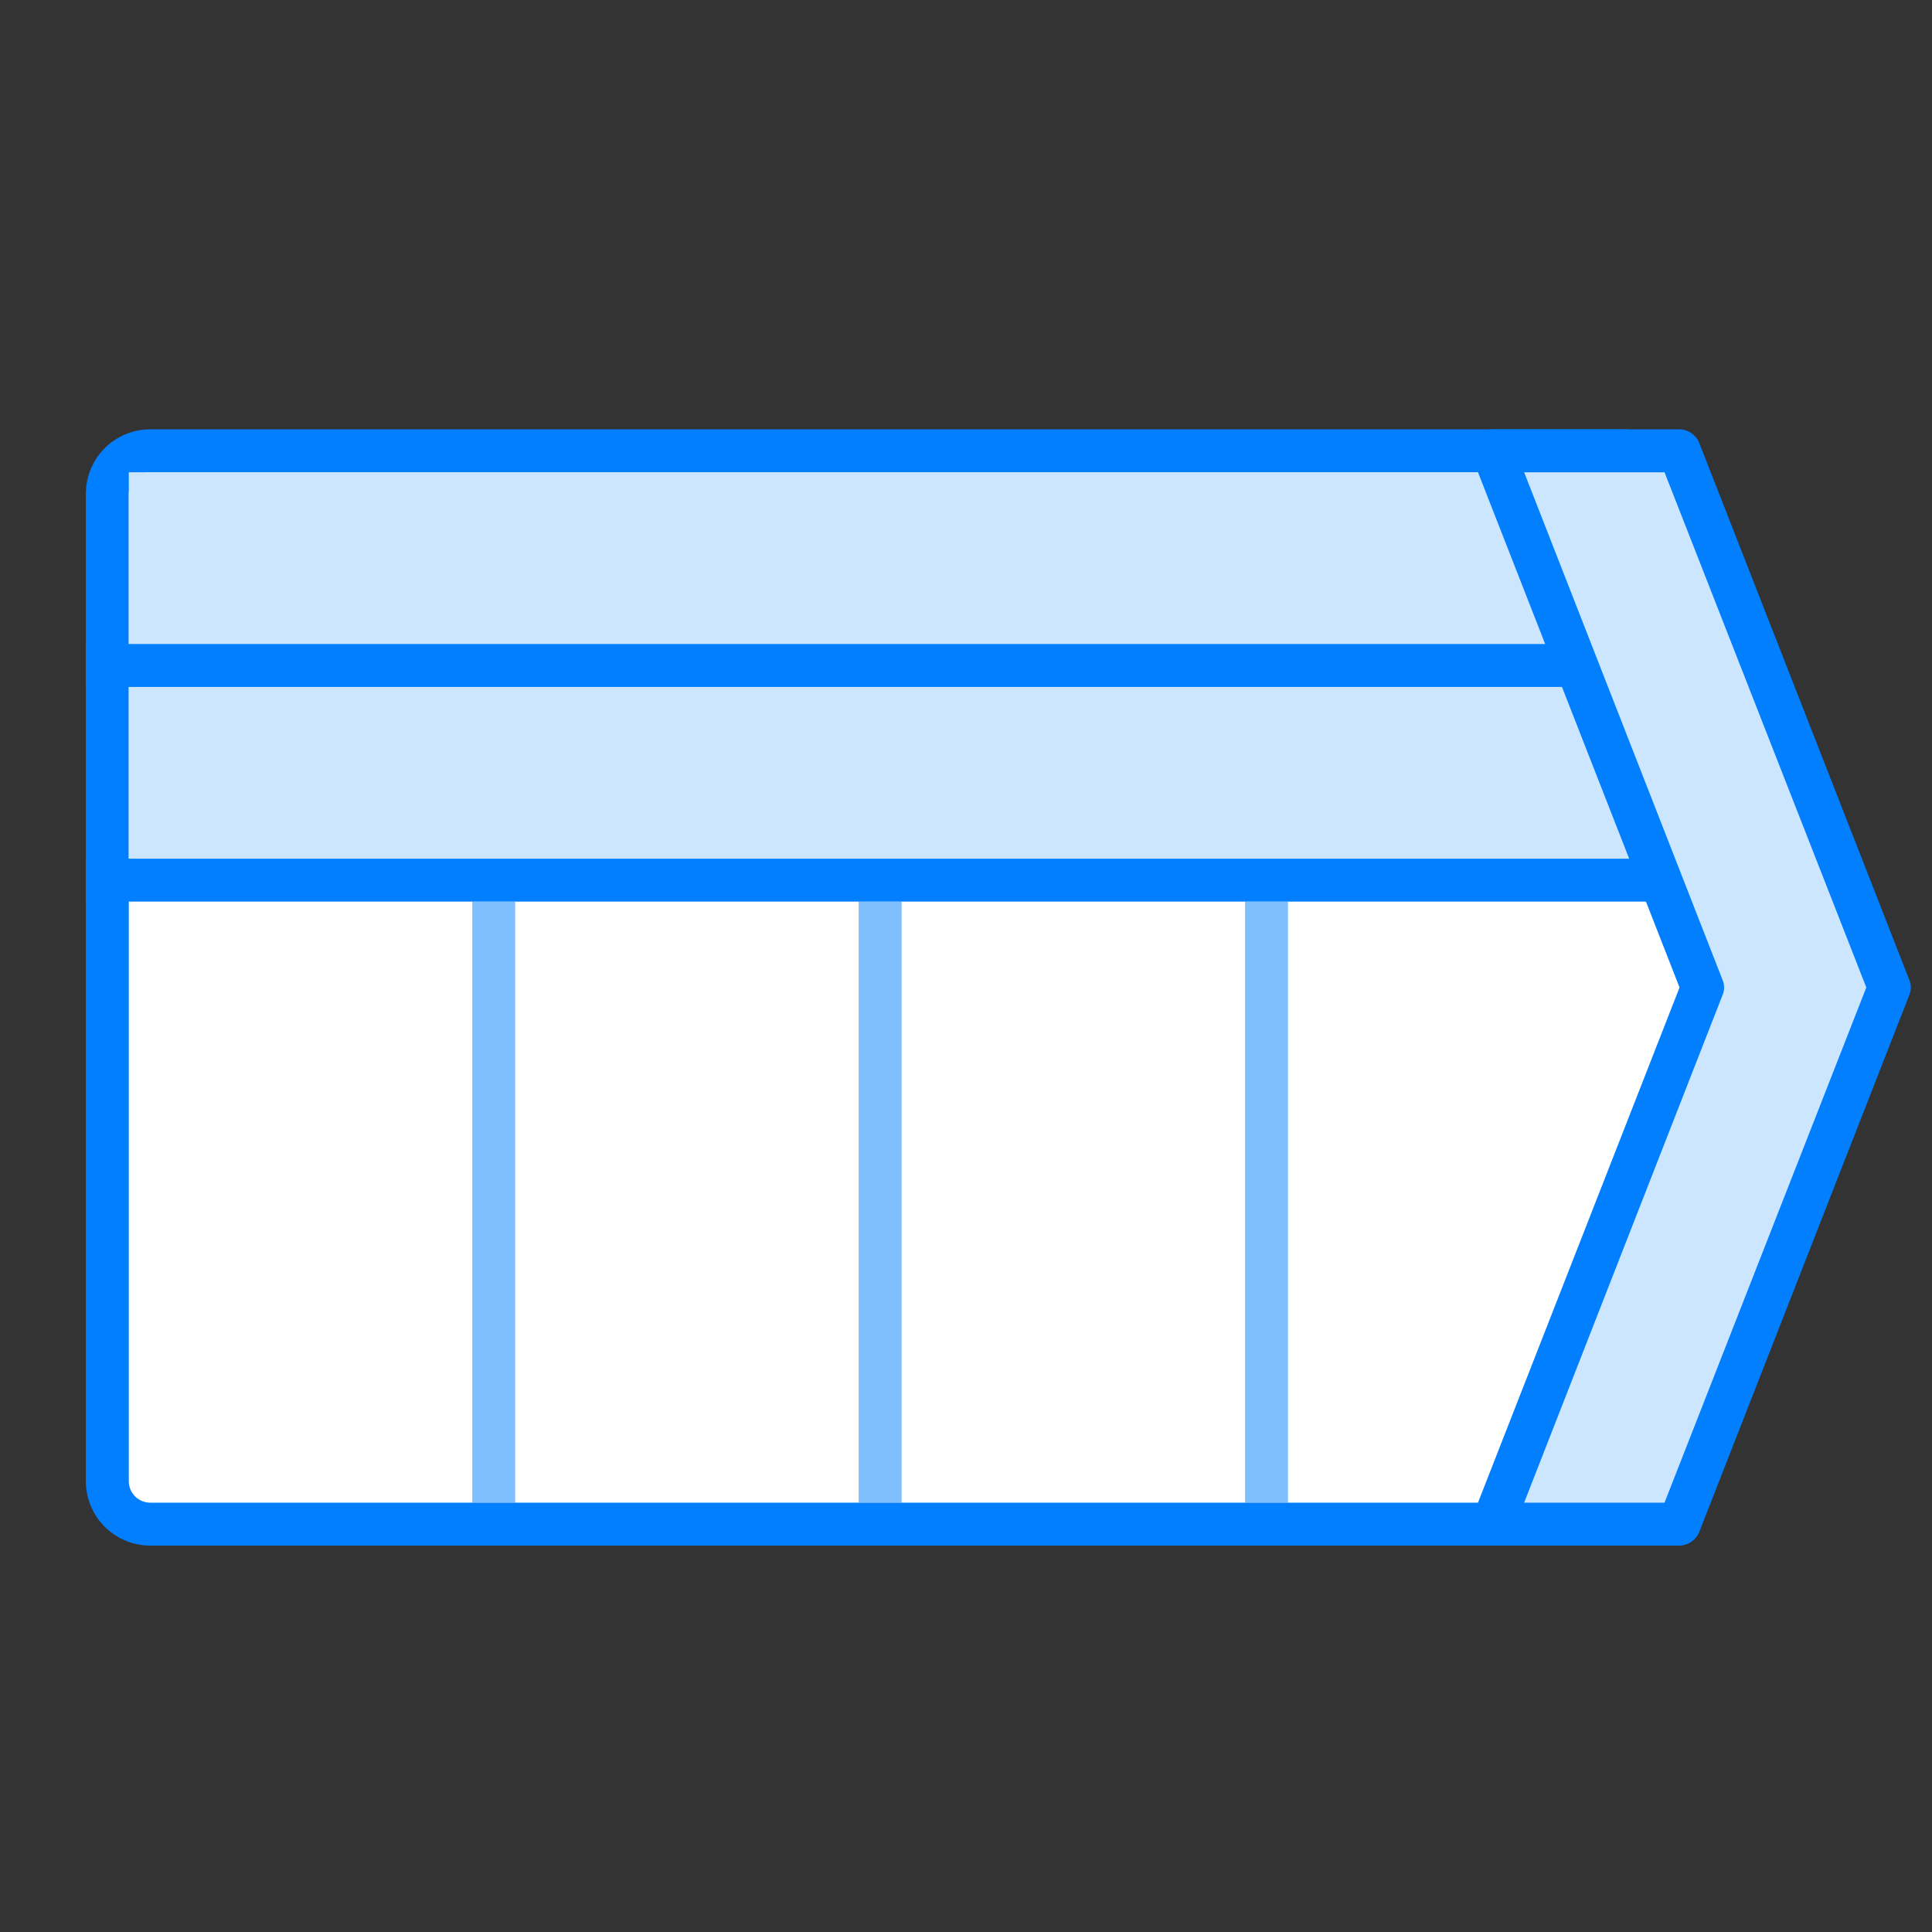 <svg id="图层_1" data-name="图层 1" xmlns="http://www.w3.org/2000/svg" viewBox="0 0 45 45"><rect x="0" y="0" width="45" height="45" fill="#333333" stroke="none"/><defs><style>.cls-1{fill:#fff;}.cls-2{fill:#017fff;}.cls-3{fill:#cce6ff;}.cls-4{opacity:0.5;}</style></defs><title>1</title><path class="cls-1" d="M38.5,35.5H3.5a1,1,0,0,1-1-1v-23a1,1,0,0,1,1-1H37.88c.89,0,2.62,10.1,2.62,11v8C40.5,30.05,39.05,35.5,38.5,35.5Z"/><path class="cls-2" d="M38.5,36H3.5A1.5,1.5,0,0,1,2,34.5v-23A1.5,1.5,0,0,1,3.5,10H37.88C39.54,10,41,21.38,41,21.5v8a23.55,23.55,0,0,1-.81,3.35C39.31,35.77,38.93,36,38.5,36ZM3.5,11a.5.5,0,0,0-.5.5v23a.5.5,0,0,0,.5.5H38.33A26.84,26.84,0,0,0,40,29.5v-8c0-1.09-1.55-9.41-2.28-10.5Z"/><rect class="cls-3" x="3" y="11" width="36" height="9"/><g class="cls-4"><rect class="cls-2" x="11" y="21" width="1" height="14"/><rect class="cls-2" x="20" y="21" width="1" height="14"/><rect class="cls-2" x="29" y="21" width="1" height="14"/></g><rect class="cls-2" x="2" y="15" width="38" height="1"/><rect class="cls-2" x="2" y="20" width="38" height="1"/><polygon class="cls-3" points="39.11 35.5 34.77 35.5 39.66 23 34.77 10.5 39.11 10.5 44.01 23 39.11 35.5"/><path class="cls-2" d="M39.11,36H34.77a.51.51,0,0,1-.42-.22.5.5,0,0,1-.05-.46L39.12,23,34.3,10.68a.5.5,0,0,1,.05-.46.51.51,0,0,1,.42-.22h4.34a.51.51,0,0,1,.47.32l4.89,12.5a.45.45,0,0,1,0,.36l-4.89,12.5A.51.51,0,0,1,39.11,36ZM35.5,35h3.27l4.7-12-4.7-12H35.5l4.62,11.82a.45.45,0,0,1,0,.36Z"/></svg>